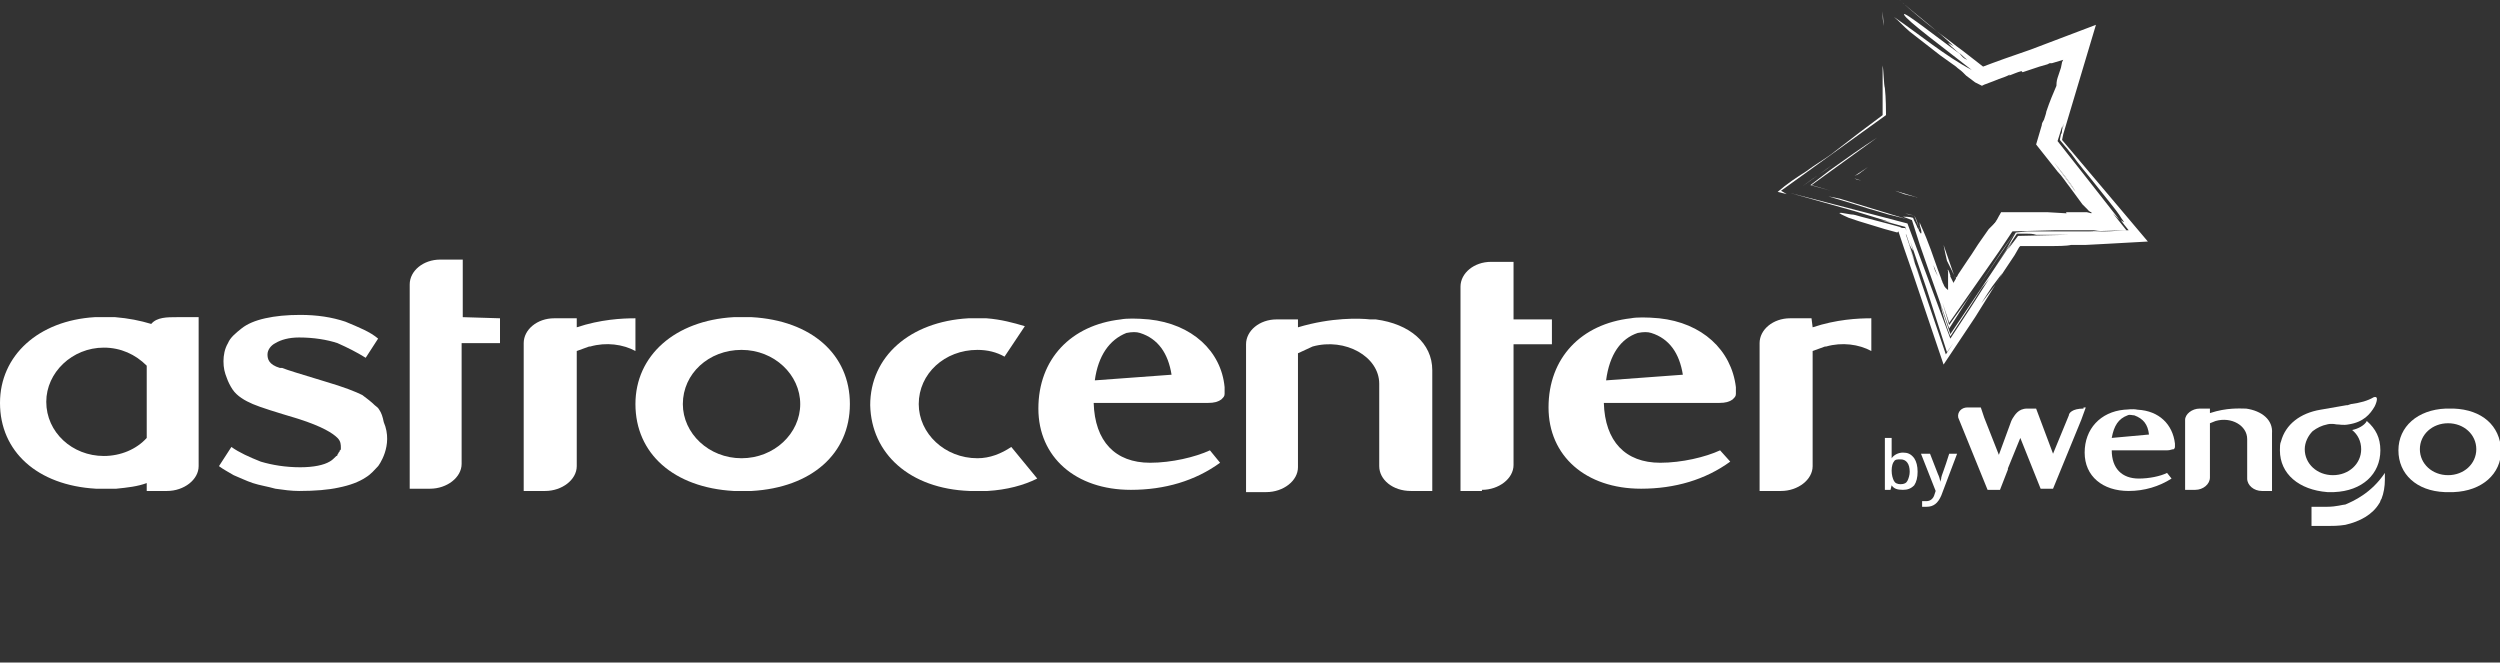 <?xml version="1.0" encoding="utf-8"?>
<!-- Generator: Adobe Illustrator 19.1.1, SVG Export Plug-In . SVG Version: 6.00 Build 0)  -->
<svg version="1.1" id="Calque_1" xmlns="http://www.w3.org/2000/svg" xmlns:xlink="http://www.w3.org/1999/xlink" x="0px" y="0px"
	 viewBox="0 0 221.5 58.7" style="enable-background:new 0 0 221.5 58.7;" xml:space="preserve">
<rect x="0" y="0" width="221.5" height="58.7" fill="#333333" stroke="none"/>
<style type="text/css">
	.st0{clip-path:url(#SVGID_2_);fill:#fff;}
	.st1{clip-path:url(#SVGID_2_);fill:#fff;}
	.st2{clip-path:url(#SVGID_2_);fill:#fff;}
</style>
<g>
	<defs>
		<rect id="SVGID_1_" y="0" width="221.5" height="58.7"/>
	</defs>
	<clipPath id="SVGID_2_">
		<use xlink:href="#SVGID_1_"  style="overflow:visible;"/>
	</clipPath>
	<path class="st0" d="M157.8,16.9l9.3-6.7c0-0.3,0-1.5-0.1-2.4c-0.1-0.3-0.1-1.5-0.2-2l0,2.5l0,1.2l0,0.7l-0.1-2.8l0.1,2.8l-2,1.5
		l-2.6,2c-0.7,0.5-1.4,0.9-2.2,1.5c-0.8,0.5-1.7,1.1-2.5,1.8l0.8,0.2L157.8,16.9z"/>
	<path class="st0" d="M166.8,1c0,0.4,0,0.8,0.1,1.3L166.8,1z"/>
	<polygon class="st0" points="164,18 165.6,18.5 167.3,19 168.9,19.4 163,17.6 162,17.4 163,17.7 	"/>
	<path class="st0" d="M163.8,13.6l1.2-0.8L163.8,13.6l-1.3,0.9c-0.9,0.7-1.9,1.3-2.8,2l0.1,0l-0.1,0l2.8-2L163.8,13.6z"/>
	<polyline class="st0" points="184.8,18.4 184.8,18.4 184.8,18.4 184.8,18.4 	"/>
	<path class="st0" d="M184.9,18.4L184.9,18.4l0.2,0.3c0,0,0.1,0,0.2,0c-0.1,0-0.1-0.1-0.1-0.1C185,18.5,184.9,18.4,184.9,18.4"/>
	<path class="st0" d="M175.1,22.1l0.8-1l0.4-0.5c0.1-0.2,0.2-0.3,0.4-0.6c0.1-0.2,0.3-0.7,0.6-1.1l0.1-0.1l2.5,0l-2.5,0l-3,4.4
		c0.1-0.1,0.2-0.3,0.4-0.4C174.8,22.4,175,22.2,175.1,22.1"/>
	<path class="st0" d="M168.2,20.5L168.2,20.5L168.2,20.5L168.2,20.5L168.2,20.5l0.1,0.3l0.4,1.2l0.8,2.3l2.7,8l2.8-4.2
		c1.5-2.4,1.8-2.9,2.5-4l1-1.5l0.4-0.7l0.1-0.1l0.1,0h2.4c0.8,0,1.6,0,2-0.1l0.5,0l0.1,0l0.2,0l0.5,0l1.9-0.1l3.6-0.2l-7.6-9
		l0.1-0.5l2.9-9.7l-5.8,2.2l-2.3,0.8l-1.1,0.4l-0.8,0.3l-1.8-1.4c-0.7-0.5-1.3-1-2-1.5c-1.3-1-2.5-2-3.6-3c1.2,1.1,3.6,2.9,4.8,4.1
		l-0.5-0.3c0.2,0.3,1.2,1.1,1.7,1.5c-0.3-0.1-0.5-0.3-0.7-0.6l0.5,0.4c-2-1.4-5.6-4.3-5.4-3.8c0.2,0.5,3.6,3,6,4.9
		C172.4,5,170,3,167.8,1.5c0.5,0.4,0.7,0.7,1.4,1.3l2.7,2.1l1.4,1c0.2,0.2,0.4,0.3,0.6,0.5l0.3,0.3l0.4,0.3l0.4,0.3l0.6,0.3l0.2-0.1
		l0.8-0.3l0.5-0.2c0.3-0.1,0.6-0.2,1-0.4c0,0,0,0-0.1,0.1c0.3-0.1,0.7-0.3,1.1-0.4c0,0,0.1,0.1,0.1,0.1l1.5-0.5l0.7-0.2l0.2-0.1
		l0.1,0l0.1,0l1-0.3l-0.1,0.2L182.6,6l-0.1,0.3l-0.2,0.6c-0.1,0.3-0.1,0.6-0.1,0.7c-0.3,0.7-0.6,1.4-0.9,2.3c0,0.1-0.1,0.4-0.2,0.7
		c-0.1,0.2-0.2,0.3-0.2,0.5l-0.5,1.7l1.9,2.4l0,0c0.4,0.4,0.7,0.9,1.1,1.4l1.1,1.5c0.1,0.1,0.2,0.2,0.3,0.3c0,0,0,0,0,0
		c0,0,0,0,0.1,0l-0.1,0c0.1,0.1,0.1,0.1,0.2,0.2c0.1,0.1,0.2,0.2,0.3,0.2c0,0,0,0.1,0,0.1l-0.4-0.1l-0.5,0l-0.3,0l-1,0
		c-0.1,0,0,0.1,0,0.1l-1.7-0.1l-3.8,0l-0.3,0l-0.5,0.9c-0.1,0.1-0.2,0.2-0.3,0.3l-0.2,0.2l-0.1,0.1l-0.7,1c-0.3,0.4-0.7,1.1-1.2,1.8
		l-0.8,1.2l-0.1,0.2l-0.1,0.1c0,0.1,0,0.1,0,0.1c-0.1,0.1-0.1,0.2-0.2,0.3l0,0.1l-0.2-0.4l-0.1-0.2l0,0l0,0l0-0.1l-0.1-0.3
		c-0.1-0.3-0.2-0.2-0.1-0.1c0,0.1,0,0.2,0,0.4c0,0.1,0,0.2,0,0.2l0,0.1c0,0.3,0,0.9,0,1c-0.1-0.1-0.3-0.2-0.4-0.5l-0.1-0.2
		c0-0.1-0.1-0.2-0.1-0.3l-0.3-0.8c-0.4-1.1-0.8-2.4-1.5-3.9c-0.2-0.5-0.1-0.3-0.1,0c0.1,0.3,0.2,0.6,0.1,0.7
		c-0.1-0.1-0.2-0.3-0.3-0.5l0.1,0.2c0-0.1,0-0.1-0.1-0.2c-0.1-0.3-0.3-0.6-0.4-0.9c-0.3-0.1-0.7-0.1-0.9-0.1l0.8,0.3l0.7,2.2
		l0.8,2.3l1.8,5.1l2.1-3.3c-0.7,1.1-1.5,2.1-2.1,3c-0.2-0.7-0.4-1.3-0.6-2l0.6,1.8l4.4-6.3l1.2-1.8l3.8-0.1l4,0
		c-0.3,0-0.6,0.1-1,0.1l3.3-0.1l-0.4-0.5l-0.8-1l0.6,0.6l-2.9-3.7l-2.6-3.3l0.5-1.6c-0.1,0.3-0.1,0.4-0.1,0.5l0.2-0.5l-0.2,0.6
		c0,0.1,0,0.3-0.1,0.4l-0.1,0.5l0.5,0.6c0.2,0.2,0.3,0.4,0.5,0.6c0.7,1,1.5,1.9,2.2,2.8l1.2,1.5c0.4,0.5,0.8,1,1.1,1.5
		c0.3,0.4,0.2,0.3-0.1,0.1l0.3,0.4l0.4,0.5c-0.6,0-1.4,0.1-2.1,0.1l-3.1,0l-0.5,0l0.3,0l-4.6,0l-1.2,1.7l-2.3,3.5l1.8-2.7l1.7-2.5
		l1,0l-1,0.1l-0.4,0.7l-0.5,0.9l-1.1,1.7l1.9-2.9l0.2-0.3l0.8,0c0.3,0,0.6,0,0.9,0.1l-1,0l-0.6,0l-0.2,0.3l-0.2,0.3l0.4-0.6l4.6,0
		l-4.6,0.1l-0.9,1.2l0.4-0.7l-2.4,3.6l-3.1,4.6l-0.9-2.7c0.2,0.9,0.5,1.9,0.9,2.9l1.9-2.9l0.9-1.4c0.3-0.4,0.5-0.6,0.7-0.9l-1.6,2.5
		l-1.9,2.9L169,19.8l-4.2-1.1l-6.2-1.6l5.7,1.6c1.3,0.4,2.6,0.8,3.9,1.2c-0.5-0.2-1.1-0.3-1.6-0.4l2.2,0.6l0.7,2c0,0,0,0,0,0
		l1.2,3.5l1.8,5.6l2.9-4.1l0.7-1.1l0.4-0.6l0.9-1.2c-0.4,0.8-0.8,1.3-1.2,1.8l-0.9,1.2c-0.3,0.4-0.6,0.8-0.9,1.2l-2,3l-3.3-9.7
		l1.2,3.4c-0.3-0.8-0.6-1.6-0.8-2.4l-0.4-1.2l-0.2-0.6l-0.1-0.3c0-0.1,0-0.1,0-0.1l0,0c0,0,0,0,0,0.1c0,0,0,0,0,0.1l0.1,0.1l0.2,0.6
		c0.1,0.4,0.3,0.7,0.4,0.8l-0.4-1.3l-0.2-0.5l-0.1-0.2l-0.2,0c-0.1,0-0.1,0-0.3-0.1l-1.1-0.3l-2.3-0.6c-0.4-0.1-0.6-0.2-0.9-0.2
		l-0.6-0.1c-0.4-0.1-0.5,0-0.4,0c0.1,0.1,0.6,0.3,0.8,0.4c0.3,0.1,0.6,0.2,0.9,0.3l2.3,0.7l1.1,0.3L168.2,20.5z M171.4,23.9
		l-0.1-0.4l0.4,1L171.4,23.9z M183.9,17l-1.9-2.6C182.7,15.3,183.4,16.1,183.9,17"/>
	<path class="st0" d="M183.9,17c-0.5-0.9-1.2-1.7-1.9-2.6L183.9,17z"/>
	<path class="st0" d="M173.2,24.7c0-0.1,0.1-0.1,0.1-0.2l0,0L173.2,24.7l-0.1-0.4l-0.9-2.6c0.1,0.5,0.2,1,0.3,1.4
		C173.3,24.7,173.1,24.3,173.2,24.7"/>
	<path class="st0" d="M184.9,18.4C184.9,18.4,184.9,18.4,184.9,18.4C184.8,18.4,184.8,18.4,184.9,18.4L184.9,18.4L184.9,18.4
		L184.9,18.4z"/>
	<path class="st0" d="M170,20.1l-0.4-1l-0.8-0.2l0.3,0.1l0.5,0.1C169.8,19.4,169.9,19.8,170,20.1c0,0,0,0.1,0.1,0.2L170,20.1z"/>
	<path class="st0" d="M160.5,16.4l5.8-4.2c-1.4,0.9-2.8,1.9-4.2,2.9l-1.7,1.3l1.8,0.5L160.5,16.4z"/>
	<path class="st0" d="M169.9,17.5l-2-0.6l0.8,0.3l0.4,0.1L169.9,17.5C169.8,17.5,169.7,17.4,169.9,17.5"/>
	<polygon class="st0" points="171.4,23.9 171.6,24.5 171.2,23.5 	"/>
	<path class="st0" d="M164.3,15.8C164.3,15.8,164.3,15.8,164.3,15.8L164.3,15.8l0.2,0.1l0.4,0.1L164.3,15.8L164.3,15.8z"/>
	<path class="st0" d="M164.3,15.6C164.3,15.6,164.3,15.7,164.3,15.6L164.3,15.6l0.4-0.2l0.8-0.6L164.3,15.6z"/>
	<path class="st1" d="M168.6,40.1c-0.4,0-0.8,0.2-1,0.5h0c0,0,0-0.1,0-0.3c0-0.2,0-0.3,0-0.4v-1.1H167v4.6h0.5l0.1-0.4h0
		c0.2,0.3,0.5,0.4,1,0.4c0.4,0,0.7-0.1,1-0.4c0.2-0.3,0.3-0.7,0.3-1.2c0-0.5-0.1-0.9-0.3-1.2C169.3,40.2,169,40.1,168.6,40.1
		 M169,42.6c-0.1,0.2-0.3,0.3-0.6,0.3c-0.3,0-0.5-0.1-0.6-0.3c-0.1-0.2-0.2-0.5-0.2-0.9v0c0-0.4,0.1-0.7,0.2-0.8
		c0.1-0.2,0.3-0.2,0.6-0.2c0.5,0,0.8,0.4,0.8,1.1C169.2,42.1,169.1,42.4,169,42.6"/>
	<path class="st1" d="M172,42.3c0,0.2-0.1,0.3-0.1,0.4h0c0-0.2-0.1-0.5-0.2-0.7l-0.7-1.8h-0.8l1.3,3.3l-0.1,0.3
		c-0.1,0.4-0.4,0.6-0.7,0.6c-0.1,0-0.3,0-0.4,0v0.5c0.1,0,0.3,0,0.4,0c0.6,0,1-0.3,1.3-1l1.4-3.7h-0.7C172.3,41.5,172,42.2,172,42.3
		"/>
	<path class="st0" d="M41,28.1v-4.3v-0.1v-0.7h-0.1h-0.1h-1.8c-1.5,0-2.7,1-2.7,2.2v0.4h0v17.7h1.8c1.5,0,2.8-1,2.8-2.2v-3.3h0v-7.4
		h3.4v-2.2L41,28.1L41,28.1z"/>
	<path class="st2" d="M131.3,43.4c1.5,0,2.8-1,2.8-2.2v-3.3h0v-7.4h3.4v-2.2h-3.4v0v-4.3v-0.1v-0.7H134h-0.1h-1.8
		c-1.5,0-2.7,1-2.7,2.2v0.4l0,0v17.7H131.3z"/>
	<path class="st2" d="M85.9,43.5l0.7,0v0l0.1,0l0.1,0l0.7,0c1.7-0.1,3.2-0.5,4.4-1.1l-2.3-2.8c-0.9,0.6-1.9,1-3,1
		c-2.9,0-5.2-2.2-5.2-4.8c0-2.7,2.3-4.8,5.2-4.8c0.9,0,1.7,0.2,2.4,0.6l1.8-2.7c-1-0.3-2.1-0.6-3.4-0.7l-0.7,0v0l-0.1,0l-0.1,0
		l-0.7,0c-5.2,0.3-8.7,3.4-8.7,7.7C77.2,40.2,80.6,43.3,85.9,43.5"/>
	<path class="st0" d="M33.6,36.3c-0.1-0.2-0.3-0.3-0.4-0.4c-0.3-0.3-0.7-0.6-1.1-0.9c-0.6-0.3-1.6-0.7-3.3-1.2
		c-2.3-0.7-3.3-1-3.8-1.2c0,0,0,0,0,0c0,0,0,0-0.1,0c0,0-0.1,0-0.1,0c-1-0.3-1.1-0.8-1.1-1.2c0-0.4,0.3-0.8,0.7-1
		c0.5-0.3,1.2-0.5,2.1-0.5c1.3,0,2.5,0.2,3.4,0.5c0.9,0.4,1.7,0.8,2.5,1.3l1.1-1.7c-0.7-0.6-1.7-1-2.9-1.5c-1.2-0.4-2.5-0.6-4-0.6
		c-1.2,0-2.2,0.1-3.1,0.3c-0.9,0.2-1.6,0.5-2.1,0.9s-1,0.8-1.2,1.3c-0.3,0.5-0.4,1.1-0.4,1.6c0,0.6,0.1,1,0.3,1.5
		c0.1,0.3,0.3,0.7,0.5,1c0.4,0.6,1.1,1,1.8,1.3c0.7,0.3,2,0.7,4,1.3c2.2,0.7,3.1,1.3,3.5,1.7c0.3,0.3,0.3,0.6,0.3,0.9c0,0,0,0,0,0
		c0,0.1,0,0.2-0.1,0.2c0,0.1,0,0.1-0.1,0.2c0,0.1-0.1,0.1-0.1,0.2c0,0,0,0.1-0.1,0.1c-0.2,0.2-0.4,0.4-0.6,0.5
		c-0.5,0.3-1.4,0.5-2.6,0.5c-1.3,0-2.5-0.2-3.5-0.5c-1-0.4-1.9-0.8-2.6-1.3l-1.1,1.7c0.4,0.3,0.8,0.5,1.3,0.8
		c0.5,0.2,1.1,0.5,1.7,0.7c0.6,0.2,1.3,0.3,2,0.5c0.7,0.1,1.4,0.2,2.1,0.2c1.4,0,2.6-0.1,3.5-0.3c1-0.2,1.8-0.5,2.4-0.9
		c0.5-0.3,0.8-0.7,1.1-1c0,0,1.4-1.8,0.5-3.9C33.9,36.9,33.8,36.6,33.6,36.3"/>
	<path class="st0" d="M66.6,28.1L66.6,28.1c-0.6,0-1.2,0-1.6,0c-5.2,0.3-8.7,3.4-8.7,7.7c0,4.4,3.4,7.4,8.7,7.7c0.3,0,0.9,0,1.6,0
		l0,0c5.3-0.3,8.7-3.3,8.7-7.7C75.3,31.4,71.9,28.4,66.6,28.1 M65.7,40.6c-2.9,0-5.2-2.2-5.2-4.8c0-2.7,2.3-4.8,5.2-4.8
		c2.9,0,5.2,2.2,5.2,4.8C70.9,38.4,68.6,40.6,65.7,40.6"/>
	<path class="st2" d="M152.4,39.9c-1.3,0.6-3.4,1.1-5.3,1.1c-3.1,0-4.9-1.9-5-5.3h10.2c0.6,0,0.9-0.1,1.2-0.3c0,0,0,0,0.1-0.1
		c0,0,0,0,0,0c0.1-0.1,0.2-0.2,0.2-0.4c0-0.1,0-0.1,0-0.2c0,0,0-0.1,0-0.1v0c0-0.1,0-0.2,0-0.3c-0.4-3.3-3-5.7-6.8-6.1
		c-1.1-0.1-2-0.1-2.5,0c-4.4,0.5-7.3,3.5-7.3,7.9c0,4.3,3.3,7.2,8.2,7.2c3,0,5.7-0.8,7.9-2.4L152.4,39.9z M145.1,29.5
		c0.5-0.1,0.9-0.1,1.2,0c1.6,0.5,2.5,1.8,2.8,3.7l-6.8,0.5C142.6,31.4,143.6,30,145.1,29.5"/>
	<path class="st2" d="M101.8,28.3c-1.1-0.1-2-0.1-2.5,0c-4.4,0.5-7.3,3.5-7.3,7.9c0,4.3,3.3,7.2,8.2,7.2c3,0,5.7-0.8,7.9-2.4
		l-0.9-1.1c-1.3,0.6-3.4,1.1-5.3,1.1c-3.1,0-4.9-1.9-5-5.3H107c0.6,0,0.9-0.1,1.2-0.3c0,0,0,0,0.1-0.1l0,0c0.1-0.1,0.2-0.2,0.2-0.4
		c0-0.1,0-0.1,0-0.2c0,0,0-0.1,0-0.1v0c0-0.1,0-0.2,0-0.3C108.2,31.1,105.6,28.7,101.8,28.3 M97,33.7c0.3-2.2,1.3-3.6,2.8-4.2
		c0.5-0.1,0.9-0.1,1.2,0c1.6,0.5,2.5,1.8,2.8,3.7L97,33.7z"/>
	<path class="st2" d="M116.3,30.7c2.9-0.8,5.9,0.9,5.9,3.3l0,7.3c0,1.2,1.2,2.2,2.8,2.2h1.9l0-6.7v-4c0-2.4-2-4.1-5-4.5l0,0
		c0,0-0.1,0-0.3,0c0,0,0,0-0.1,0h-0.1c-0.9-0.1-3.4-0.2-6.4,0.7l0-0.7h-1.9c-1.5,0-2.7,1-2.7,2.2v0.4l0,0l0,12.7h1.8
		c1.5,0,2.8-1,2.8-2.2l0-10.1L116.3,30.7L116.3,30.7z"/>
	<path class="st0" d="M51,28.2h-1.9c-1.5,0-2.7,1-2.7,2.2v0.4l0,0l0,12.7h1.9c1.5,0,2.8-1,2.8-2.2l0-0.2h0l0-10l1.1-0.4l0.1,0
		c1.4-0.4,2.9-0.2,4,0.4v-2.9c-1.2,0-3.1,0.1-5.2,0.8V28.2z"/>
	<path class="st2" d="M160.5,28.2h-1.9c-1.5,0-2.7,1-2.7,2.2v0.4l0,0l0,12.7h1.9c1.5,0,2.8-1,2.8-2.2l0-0.2h0l0-10l1.1-0.4l0.1,0
		c1.4-0.4,2.9-0.2,4,0.4v-2.9c-1.2,0-3.1,0.1-5.2,0.8L160.5,28.2z"/>
	<path class="st0" d="M17.4,28.1h-1.7c-0.9,0-1.8,0-2.3,0.6c-1-0.3-2-0.5-3.2-0.6c-0.7,0-1.3,0-1.8,0C3.4,28.4,0,31.5,0,35.7
		c0,4.3,3.3,7.3,8.5,7.6c0.7,0,1.3,0,1.8,0c1-0.1,1.9-0.2,2.7-0.5v0.7h1.8c1.5,0,2.8-1,2.8-2.2v-3.2h0v-2.2v-2.2v-0.9v-3.9v-0.1
		v-0.7H17.4L17.4,28.1z M13,38.8c-0.9,1-2.3,1.6-3.8,1.6c-2.8,0-5.1-2.1-5.1-4.8c0-2.6,2.3-4.8,5.1-4.8c1.5,0,2.8,0.6,3.8,1.6V38.8z
		"/>
	<path class="st1" d="M184.6,36.2c-1,0-1.3,0.4-1.3,0.6l-1.4,3.4l-1.5-4h-0.8c-0.8,0-1.1,0.6-1.3,0.9l-0.1,0.2l-1.1,3l-1.3-3.3l0,0
		l-0.3-0.9h-1.2c-0.5,0-0.9,0.4-0.8,0.9l2.6,6.4h1.1l0.7-1.8l0-0.1l1.1-2.7l1.8,4.5h1.1l2.5-6.1l0.4-1.1H184.6z"/>
	<path class="st1" d="M189.4,36.3c-0.5-0.1-0.9,0-1.2,0c-2.1,0.2-3.5,1.7-3.5,3.8c0,2.1,1.6,3.4,3.9,3.4c1.4,0,2.7-0.4,3.8-1.1
		l-0.4-0.5c-0.6,0.3-1.6,0.5-2.5,0.5c-1.5,0-2.4-0.9-2.4-2.5h4.9c0.3,0,0.4-0.1,0.6-0.1c0,0,0,0,0,0c0,0,0,0,0,0
		c0,0,0.1-0.1,0.1-0.2c0,0,0-0.1,0-0.1c0,0,0,0,0-0.1v0c0-0.1,0-0.1,0-0.1C192.5,37.6,191.3,36.4,189.4,36.3 M187.1,38.8
		c0.2-1.1,0.6-1.7,1.4-2c0.2-0.1,0.4,0,0.6,0c0.8,0.3,1.2,0.8,1.3,1.7L187.1,38.8z"/>
	<path class="st1" d="M208.4,38.1c0.5,0.4,0.8,1,0.8,1.7c0,1.3-1.1,2.3-2.5,2.3c-1.4,0-2.5-1-2.5-2.3c0-0.6,0.3-1.2,0.7-1.6
		c0.4-0.3,0.8-0.5,1.3-0.6c0,0,0.3-0.1,0.8,0c0.3,0,0.6,0.1,1.1,0c1.3-0.2,1.9-0.9,2.3-1.6c0,0,0.5-1-0.1-0.8c0,0,0,0,0,0
		c-0.5,0.3-1.2,0.5-2,0.6c0,0,0,0,0,0l-0.3,0.1c0,0,0,0-0.1,0l-2.3,0.4l0,0c-1.8,0.3-3.1,1.3-3.5,2.8c0,0,0,0,0,0
		c-0.1,0.2-0.1,0.5-0.1,0.8c0,2.1,1.7,3.5,4.2,3.7l0.3,0v0l0,0l0,0l0.3,0c2.5-0.1,4.1-1.6,4.1-3.7c0-1.1-0.4-1.9-1.2-2.6
		C209.5,37.7,208.9,38,208.4,38.1"/>
	<path class="st1" d="M207.8,44.7c-0.2,0-0.8,0.2-1.6,0.2h-1.4v1.7h1.4c0.4,0,1,0,1.6-0.1c1.3-0.3,2.4-0.9,3-1.9h0c0,0,0,0,0,0
		c0.1-0.1,0.1-0.3,0.2-0.4c0.2-0.5,0.3-1.1,0.3-1.7v-0.6C210.1,43.7,208.5,44.4,207.8,44.7"/>
	<path class="st1" d="M217.4,36.2L217.4,36.2c-0.3,0-0.6,0-0.7,0c-2.5,0.1-4.2,1.6-4.2,3.7c0,2.1,1.6,3.6,4.1,3.7c0.2,0,0.4,0,0.8,0
		h0c2.5-0.1,4.2-1.6,4.2-3.7C221.5,37.7,219.9,36.3,217.4,36.2 M216.9,42.1c-1.4,0-2.5-1-2.5-2.3c0-1.3,1.1-2.3,2.5-2.3
		c1.4,0,2.5,1,2.5,2.3C219.4,41.1,218.3,42.1,216.9,42.1"/>
	<path class="st1" d="M199,36.2L199,36.2c0,0,0,0-0.1,0c0,0,0,0,0,0h0c-0.4,0-1.6-0.1-3.1,0.4v-0.4h-0.9c-0.7,0-1.3,0.5-1.3,1v0.2h0
		l0,6h0.9c0.7,0,1.3-0.5,1.3-1.1l0-4.8l0.5-0.2l0,0c1.4-0.4,2.8,0.4,2.8,1.6l0,3.5c0,0.6,0.6,1.1,1.3,1.1h0.9l0-3.2v-1.9
		C201.4,37.2,200.4,36.4,199,36.2"/>
</g>
</svg>
